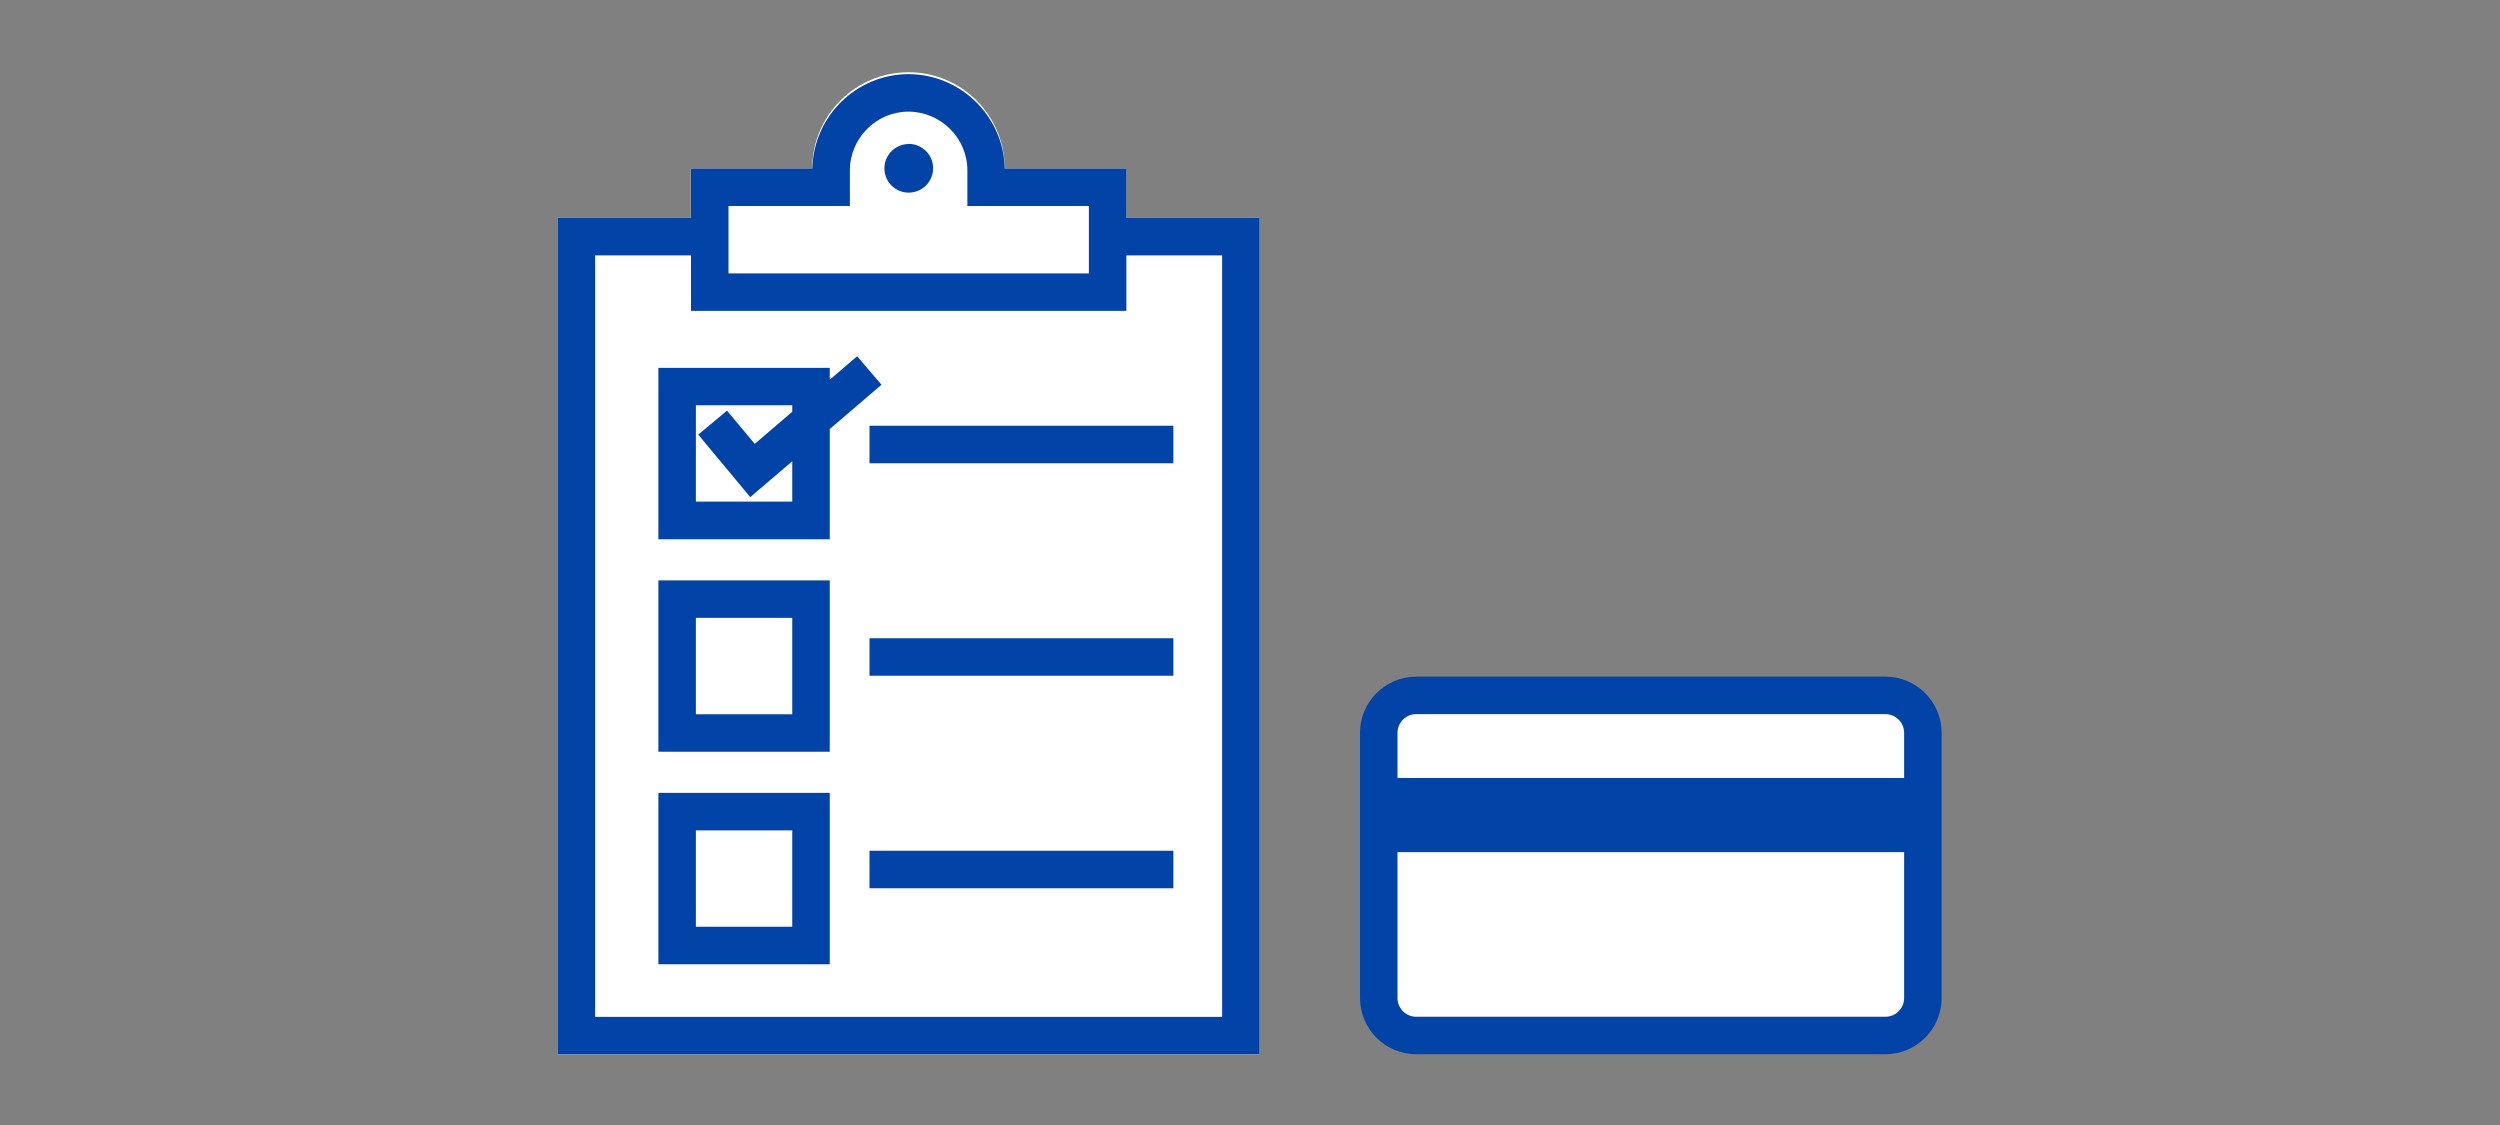 <?xml version="1.0" encoding="UTF-8"?><svg id="FLT_ART_WORKS" xmlns="http://www.w3.org/2000/svg" viewBox="0 0 200 90"><rect x="0" y="0" width="200" height="90" fill="#808080" stroke="none"/><defs><style>.cls-1{fill:#0143a7;}.cls-2{fill:#fff;}</style></defs><rect class="cls-2" x="110.3" y="55.63" width="43.53" height="27.21" rx="3" ry="3"/><path class="cls-2" d="M90.09,17.43v-3.95h-9.71c0-4.25-3.45-7.7-7.7-7.7s-7.7,3.45-7.7,7.7h-9.71v3.95h-10.66V84.36h56.16V17.43h-10.68Z"/><path class="cls-1" d="M72.69,11.51c1.08,0,1.95,.86,1.96,1.94,0,1.08-.86,1.95-1.94,1.96s-1.95-.86-1.96-1.94c0,0,0,0,0,0,0-1.07,.87-1.94,1.94-1.95Zm28.08,5.92V84.35H44.61V17.43h10.67v-3.95h9.71c.09-4.17,3.51-7.54,7.69-7.55,4.19,.01,7.61,3.39,7.7,7.55h9.72v3.95h10.66Zm-42.49,0v4.44h28.83v-5.39h-9.72v-2.85c0-2.58-2.12-4.69-4.71-4.7-2.58,0-4.69,2.12-4.69,4.71v2.84h-9.71v.95Zm39.49,3h-7.66v4.44H55.28v-4.44h-7.67v60.92h50.16V20.43Zm-34.39,29h-7.71v7.71h7.71v-7.71m3,10.71h-13.71v-13.71h13.71v13.71Zm-3,6.29h-7.71v7.71h7.71v-7.71m3,10.71h-13.71v-13.71h13.71v13.71Zm27.49-40.08h-24.31v-3h24.31v3Zm0,17h-24.31v-3h24.31v3Zm0,17h-24.31v-3h24.31v3Zm-27.49-36.73v8.81h-13.71v-13.71h13.71v.95l2.19-1.88,1.95,2.28-4.15,3.55Zm-3,2.57l-3.36,2.87-4.16-5,2.3-1.92,2.22,2.66,3-2.57v-.52h-7.71v7.71h7.71v-3.25Zm87.45,17.23h-37.53c-2.48,0-4.5,2.02-4.5,4.5v21.21c0,2.48,2.02,4.5,4.5,4.5h37.53c2.48,0,4.5-2.02,4.5-4.5v-21.21c0-2.48-2.02-4.5-4.5-4.5Zm-37.53,3h37.53c.83,0,1.5,.67,1.5,1.5v3.61h-40.53v-3.61c0-.83,.67-1.5,1.5-1.5Zm37.53,24.21h-37.53c-.83,0-1.5-.67-1.5-1.5v-11.67h40.53v11.67c0,.83-.67,1.5-1.5,1.5Z"/></svg>